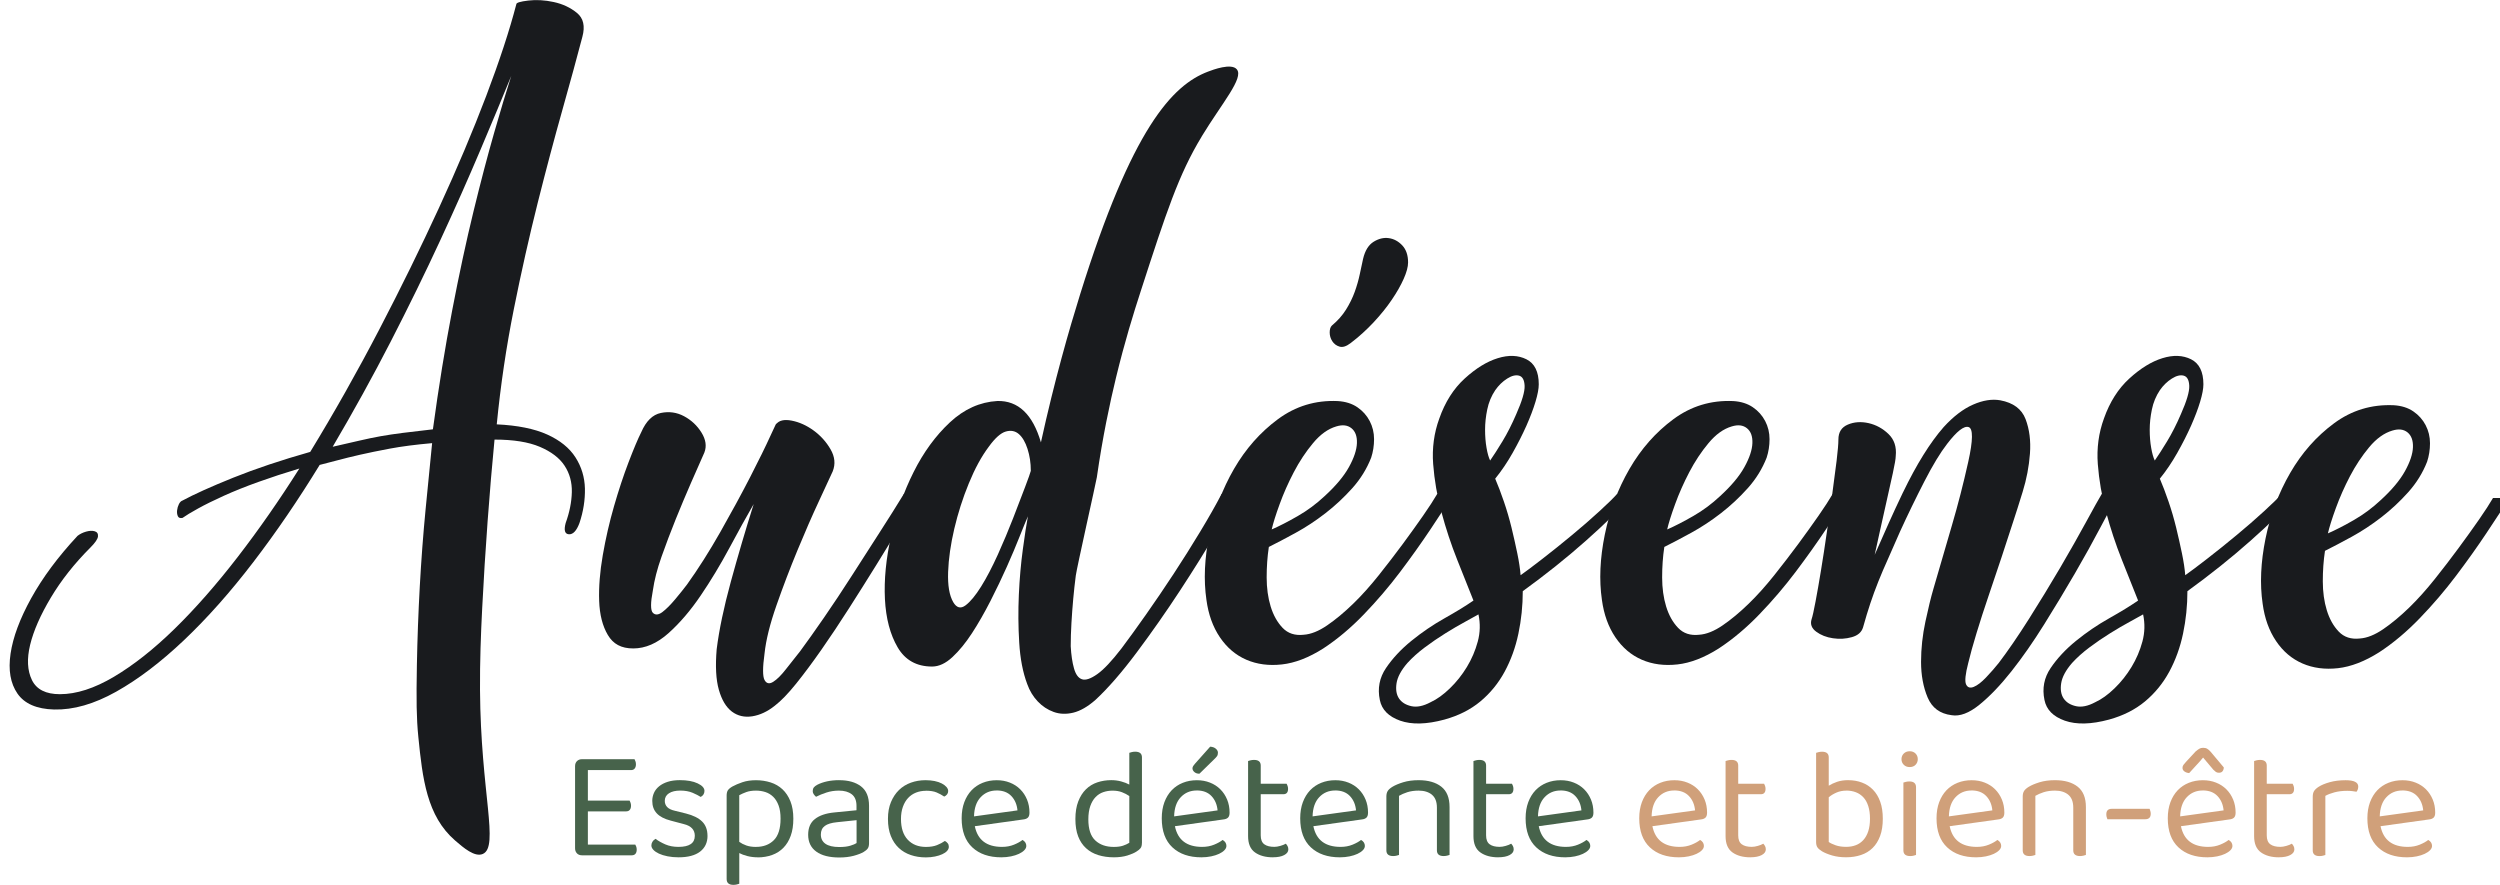 <?xml version="1.0" encoding="UTF-8"?><svg id="Calque_1" xmlns="http://www.w3.org/2000/svg" xmlns:xlink="http://www.w3.org/1999/xlink" viewBox="0 0 733.48 259.6"><defs><style>.cls-1{fill:#d0a07a;}.cls-2{fill:#191b1e;}.cls-3{fill:#47634b;}.cls-4{filter:url(#drop-shadow-1);}</style><filter id="drop-shadow-1" filterUnits="userSpaceOnUse"><feOffset dx="2.83" dy="0"/><feGaussianBlur result="blur" stdDeviation="0"/><feFlood flood-color="#000" flood-opacity=".75"/><feComposite in2="blur" operator="in"/><feComposite in="SourceGraphic"/></filter></defs><g class="cls-4"><g><g><path class="cls-2" d="M19.86,157.26c.71-.57,1.56-.99,2.55-1.28,.99-.28,1.85-.32,2.55-.11,.71,.21,1.03,.71,.96,1.49-.07,.78-.82,1.88-2.24,3.3-4.68,4.68-8.55,9.58-11.6,14.69-3.05,5.11-5.07,9.72-6.07,13.84-.99,4.12-.82,7.56,.53,10.33,1.35,2.77,4.08,4.15,8.2,4.15,4.83,0,10.11-1.7,15.86-5.11,5.75-3.41,11.68-8.09,17.78-14.05,6.1-5.96,12.27-12.99,18.52-21.08,6.24-8.09,12.27-16.75,18.1-25.97-4.26,1.28-8.27,2.59-12.03,3.94-3.76,1.35-7.13,2.7-10.11,4.05-2.98,1.35-5.5,2.59-7.56,3.73-2.06,1.14-3.59,2.06-4.58,2.77-.71,.14-1.17-.03-1.38-.53-.21-.5-.29-1.06-.21-1.7,.07-.64,.25-1.24,.53-1.81,.28-.57,.64-.92,1.06-1.06,3.41-1.84,8.37-4.08,14.9-6.71,6.53-2.62,14.05-5.14,22.57-7.56,7.1-11.64,13.84-23.59,20.23-35.87,6.39-12.27,12.24-24.2,17.56-35.77,5.32-11.57,9.93-22.49,13.84-32.79,3.9-10.29,6.85-19.27,8.84-26.93,0-.43,1.17-.78,3.51-1.06,2.34-.28,4.82-.14,7.45,.43,2.62,.57,4.9,1.63,6.81,3.19,1.92,1.56,2.45,3.9,1.6,7.03-1.56,5.96-3.51,13.09-5.85,21.4-2.34,8.3-4.76,17.39-7.24,27.25-2.48,9.87-4.83,20.3-7.03,31.3-2.2,11-3.87,22.25-5,33.74,6.1,.29,11.03,1.28,14.8,2.98,3.76,1.7,6.53,3.94,8.3,6.71,1.77,2.77,2.69,5.82,2.77,9.15,.07,3.34-.46,6.71-1.6,10.11-.85,2.27-1.88,3.37-3.09,3.3-1.21-.07-1.53-1.17-.96-3.3,1.13-3.12,1.74-6.14,1.81-9.05,.07-2.91-.64-5.5-2.13-7.77-1.49-2.27-3.91-4.11-7.24-5.53-3.34-1.42-7.77-2.13-13.31-2.13-.71,7.24-1.38,15.19-2.02,23.84-.64,8.66-1.17,17.21-1.6,25.65-.39,7.64-.69,15.66-.64,23.95,.2,30.15,5.7,46.01,.82,48.13-2.37,1.03-5.69-1.84-8.11-3.93-8.32-7.18-9.58-18.21-10.8-30.37-.56-5.62-.61-10.77-.43-21.08,.14-7.66,.43-15.36,.85-23.1,.43-7.73,.99-15.25,1.7-22.57,.71-7.31,1.35-13.8,1.92-19.48-4.83,.43-8.94,.96-12.35,1.6-3.41,.64-6.35,1.24-8.83,1.81-2.48,.57-4.65,1.1-6.49,1.6-1.85,.5-3.62,.96-5.32,1.38-6.25,10.22-12.74,19.73-19.48,28.53-6.74,8.8-13.52,16.43-20.33,22.89-6.81,6.46-13.45,11.5-19.91,15.12-6.46,3.62-12.52,5.36-18.2,5.22-5.11-.14-8.69-1.7-10.75-4.68-2.06-2.98-2.73-6.88-2.02-11.71,.71-4.82,2.73-10.25,6.07-16.29,3.34-6.03,7.84-12.1,13.52-18.2Zm74.94-26.19c3.12-.71,5.75-1.31,7.88-1.81,2.13-.5,4.18-.92,6.17-1.28,1.99-.35,4.11-.67,6.39-.96,2.27-.28,5.25-.64,8.94-1.06,1.7-12.49,3.58-24.09,5.64-34.81,2.06-10.71,4.15-20.44,6.28-29.17,2.13-8.73,4.15-16.43,6.07-23.1,1.92-6.67,3.58-12.21,5-16.61-2.55,6.25-5.57,13.49-9.05,21.71-3.48,8.23-7.42,17.11-11.82,26.61-4.4,9.51-9.23,19.37-14.48,29.59-5.25,10.22-10.93,20.51-17.03,30.87Z"/><path class="cls-2" d="M224.87,124.47c.85-1.13,2.37-1.49,4.58-1.06,2.2,.43,4.33,1.38,6.39,2.87,2.06,1.49,3.73,3.34,5,5.53,1.28,2.2,1.49,4.36,.64,6.49-.71,1.56-2.06,4.47-4.04,8.73-1.99,4.26-4.08,9.05-6.28,14.37-2.2,5.32-4.26,10.72-6.17,16.18-1.92,5.47-3.09,10.19-3.51,14.16-.57,4.12-.57,6.71,0,7.77,.57,1.06,1.42,1.24,2.55,.53,1.13-.71,2.41-1.99,3.83-3.83,1.42-1.84,2.77-3.55,4.04-5.11,1.99-2.69,4.33-5.99,7.03-9.9,2.69-3.9,5.43-8.02,8.2-12.35,2.77-4.33,5.5-8.59,8.2-12.77,2.69-4.18,5.04-7.91,7.03-11.18h4.68c-1.56,2.42-3.44,5.47-5.64,9.15-2.2,3.69-4.58,7.59-7.13,11.71-2.55,4.12-5.22,8.34-7.98,12.67-2.77,4.33-5.46,8.38-8.09,12.14-2.63,3.76-5.11,7.1-7.45,10.01-2.34,2.91-4.44,5.08-6.28,6.49-2.13,1.7-4.33,2.73-6.6,3.09-2.27,.35-4.26-.11-5.96-1.38-1.7-1.28-2.98-3.41-3.83-6.39-.85-2.98-1.06-6.95-.64-11.92,.71-5.68,2.09-12.27,4.15-19.8,2.06-7.52,4.29-15.12,6.71-22.78-2.13,3.69-4.51,7.98-7.13,12.88-2.63,4.9-5.43,9.55-8.41,13.94-2.98,4.4-6.14,8.09-9.47,11.07-3.34,2.98-6.78,4.47-10.33,4.47s-5.89-1.31-7.45-3.94c-1.56-2.63-2.41-5.96-2.55-10.01-.14-4.05,.21-8.52,1.06-13.41,.85-4.9,1.95-9.69,3.3-14.37,1.35-4.68,2.77-8.98,4.26-12.88,1.49-3.9,2.73-6.85,3.73-8.84,1.42-3.26,3.33-5.14,5.75-5.64,2.41-.5,4.68-.18,6.81,.96,2.13,1.14,3.83,2.73,5.11,4.79,1.28,2.06,1.56,4.01,.85,5.85-1.14,2.55-2.45,5.54-3.94,8.94-1.49,3.41-2.98,6.96-4.47,10.64-1.49,3.69-2.87,7.35-4.15,10.96-1.28,3.62-2.13,6.92-2.55,9.9-.71,3.69-.71,5.89,0,6.6,.71,.71,1.63,.64,2.77-.21,1.13-.85,2.41-2.13,3.83-3.83,1.42-1.7,2.55-3.12,3.41-4.26,3.26-4.54,6.53-9.69,9.79-15.43,3.26-5.75,6.17-11.1,8.73-16.07,2.55-4.97,4.54-9.01,5.96-12.14,1.42-3.12,1.99-4.26,1.7-3.41Z"/><path class="cls-2" d="M349.74,40.06c-6.78,11.13-10.45,22.43-17.78,45.03-2.35,7.24-4.76,15.01-7.35,25.65-1.84,7.57-3.94,17.49-5.64,29.32-.29,1.7-5.89,26.6-6.17,28.8-.29,2.2-.53,4.47-.75,6.81-.21,2.34-.39,4.72-.53,7.13-.14,2.42-.21,4.68-.21,6.81,.14,2.55,.46,4.72,.96,6.49,.5,1.78,1.28,2.84,2.34,3.19,1.06,.36,2.55-.14,4.47-1.49,1.92-1.35,4.29-3.87,7.13-7.56,2.13-2.84,4.54-6.17,7.24-10.01,2.69-3.83,5.39-7.8,8.09-11.92,2.69-4.11,5.29-8.23,7.77-12.35,2.48-4.11,4.58-7.8,6.28-11.07h4.9c-1.14,2.13-3.27,5.85-6.39,11.18-3.12,5.32-6.71,11.07-10.75,17.24-4.04,6.17-8.27,12.21-12.67,18.1-4.4,5.89-8.45,10.54-12.13,13.95-2.27,1.99-4.44,3.23-6.49,3.73-2.06,.5-3.98,.43-5.75-.21-1.78-.64-3.34-1.67-4.68-3.09-1.35-1.42-2.38-3.12-3.09-5.11-1.28-3.41-2.06-7.45-2.34-12.14-.29-4.68-.32-9.37-.11-14.05,.21-4.68,.6-9.12,1.17-13.31,.56-4.18,1.06-7.42,1.49-9.69-.57,1.28-1.38,3.27-2.45,5.96-1.06,2.7-2.31,5.64-3.73,8.83-1.42,3.19-3.02,6.53-4.79,10.01-1.78,3.48-3.59,6.64-5.43,9.47-1.85,2.84-3.76,5.18-5.75,7.03-1.99,1.85-3.98,2.77-5.96,2.77-4.54,0-7.91-1.88-10.11-5.64-2.2-3.76-3.44-8.48-3.73-14.16-.28-5.67,.32-11.85,1.81-18.52,1.49-6.67,3.69-12.91,6.6-18.73,2.91-5.82,6.46-10.68,10.64-14.58,4.18-3.9,8.84-5.99,13.95-6.28,6.1-.14,10.36,3.9,12.77,12.14,3.99-18.2,8.25-33.01,11.5-43.43,15.19-48.73,27.04-61.37,37.51-65.34,1.41-.54,6.88-2.61,8.47-.67,2.1,2.54-4.3,9.82-10.33,19.71Zm-50.14,98.04c0-2.27-.32-4.4-.96-6.39-.64-1.99-1.49-3.44-2.55-4.36-1.06-.92-2.34-1.17-3.83-.74-1.49,.43-3.16,1.92-5,4.47-2.13,2.84-4.08,6.42-5.85,10.75-1.78,4.33-3.19,8.77-4.26,13.31-1.06,4.54-1.67,8.77-1.81,12.67-.14,3.91,.35,6.85,1.49,8.84,.99,1.7,2.2,2.02,3.62,.96,1.42-1.06,2.94-2.91,4.58-5.53,1.63-2.62,3.26-5.75,4.9-9.37,1.63-3.62,3.12-7.17,4.47-10.64,1.35-3.48,2.52-6.53,3.51-9.15,.99-2.62,1.56-4.22,1.7-4.79Z"/><path class="cls-2" d="M423.71,144.91c-1.85,2.84-4.12,6.28-6.81,10.33-2.7,4.05-5.68,8.23-8.94,12.56-3.27,4.33-6.81,8.48-10.64,12.45-3.83,3.98-7.81,7.31-11.92,10.01-4.26,2.7-8.3,4.26-12.13,4.68-3.83,.43-7.31-.03-10.43-1.38-3.12-1.35-5.71-3.55-7.77-6.6-2.06-3.05-3.37-6.71-3.94-10.96-.85-5.82-.57-12.2,.85-19.16,1.42-6.95,3.83-13.38,7.24-19.27,3.41-5.89,7.7-10.75,12.88-14.58,5.18-3.83,11.03-5.61,17.56-5.32,2.27,.14,4.18,.74,5.75,1.81,1.56,1.06,2.77,2.42,3.62,4.05,.85,1.63,1.28,3.41,1.28,5.32s-.29,3.73-.85,5.43c-1.28,3.27-3.12,6.25-5.53,8.94-2.42,2.7-5.04,5.15-7.88,7.35-2.84,2.2-5.75,4.12-8.73,5.75-2.98,1.63-5.61,3.02-7.88,4.15-.43,2.84-.64,5.82-.64,8.94s.39,5.96,1.17,8.52c.78,2.55,1.95,4.65,3.51,6.28,1.56,1.63,3.62,2.31,6.17,2.02,2.13-.14,4.43-1.06,6.92-2.77,2.48-1.7,5-3.8,7.56-6.28,2.56-2.48,5.07-5.29,7.56-8.41,2.48-3.12,4.82-6.17,7.03-9.15,2.2-2.98,4.18-5.75,5.96-8.3,1.77-2.55,3.16-4.68,4.15-6.39h4.9Zm-53.44,10.43c2.27-.99,4.82-2.31,7.66-3.94,2.84-1.63,5.46-3.58,7.88-5.85,3.26-2.98,5.64-5.82,7.13-8.52,1.49-2.69,2.27-5.04,2.34-7.03,.07-1.99-.46-3.44-1.6-4.36-1.14-.92-2.63-1.1-4.47-.53-2.42,.71-4.68,2.34-6.81,4.9-2.13,2.55-4.01,5.4-5.64,8.52-1.63,3.12-3.02,6.25-4.15,9.37-1.14,3.12-1.92,5.61-2.34,7.45Zm26.82-79.41c.57-2.41,1.6-4.08,3.09-5,1.49-.92,2.98-1.28,4.47-1.06,1.49,.21,2.8,.92,3.94,2.13,1.13,1.21,1.7,2.87,1.7,5,0,1.28-.43,2.87-1.28,4.79-.85,1.92-2.02,3.98-3.51,6.17-1.49,2.2-3.27,4.4-5.32,6.6-2.06,2.2-4.29,4.23-6.71,6.07-1.28,.99-2.38,1.35-3.3,1.06-.93-.28-1.63-.82-2.13-1.6-.5-.78-.75-1.63-.75-2.55s.21-1.6,.64-2.02c1.7-1.42,3.09-2.98,4.15-4.68,1.06-1.7,1.92-3.44,2.56-5.22,.64-1.77,1.13-3.51,1.49-5.22,.35-1.7,.67-3.19,.96-4.47Z"/><path class="cls-2" d="M443.94,173.44c0,4.26-.43,8.41-1.28,12.45-.85,4.05-2.2,7.77-4.04,11.18-1.85,3.41-4.23,6.32-7.13,8.73-2.91,2.42-6.42,4.18-10.54,5.32-5.25,1.42-9.58,1.52-12.99,.32-3.41-1.21-5.39-3.23-5.96-6.07-.71-3.41-.11-6.53,1.81-9.37,1.92-2.84,4.4-5.5,7.45-7.98,3.05-2.48,6.28-4.68,9.69-6.6,3.41-1.92,6.24-3.65,8.52-5.22-1.42-3.55-3.02-7.56-4.79-12.03-1.78-4.47-3.3-9.08-4.58-13.84-1.28-4.75-2.09-9.47-2.45-14.16-.35-4.68,.25-9.16,1.81-13.41,1.7-4.82,4.18-8.73,7.45-11.71,3.26-2.98,6.49-4.97,9.69-5.96,3.19-.99,5.99-.88,8.41,.32,2.41,1.21,3.62,3.66,3.62,7.35,0,1.28-.32,2.98-.96,5.11-.64,2.13-1.53,4.47-2.66,7.03-1.14,2.55-2.49,5.22-4.05,7.98-1.56,2.77-3.27,5.29-5.11,7.56,.85,1.99,1.7,4.22,2.55,6.71,.85,2.48,1.6,5.04,2.24,7.66,.64,2.63,1.2,5.15,1.7,7.56,.5,2.42,.82,4.54,.96,6.39,1.42-.99,3.55-2.59,6.39-4.79,2.84-2.2,5.71-4.5,8.62-6.92,2.91-2.41,5.61-4.75,8.09-7.03,2.48-2.27,4.22-3.97,5.22-5.11h4.9c-3.69,4.12-8.38,8.7-14.05,13.73-5.68,5.04-11.85,9.97-18.52,14.8Zm-12.99,6.81c-.99,.57-2.34,1.31-4.04,2.24-1.7,.92-3.59,2.02-5.64,3.3-2.06,1.28-4.08,2.66-6.07,4.15-1.99,1.49-3.69,3.02-5.11,4.58-1.84,2.13-2.91,4.12-3.19,5.96-.28,1.85-.03,3.34,.74,4.47,.78,1.14,1.99,1.88,3.62,2.24,1.63,.36,3.51-.03,5.64-1.17,1.85-.85,3.73-2.2,5.64-4.05,1.91-1.84,3.58-3.94,5-6.28,1.42-2.34,2.48-4.82,3.19-7.45,.71-2.62,.78-5.29,.21-7.98Zm3.41-45.13c.99-1.42,2.2-3.3,3.62-5.64,1.42-2.34,2.77-5,4.05-7.98,1.7-3.83,2.52-6.6,2.45-8.3-.07-1.7-.61-2.69-1.6-2.98-.99-.28-2.17,0-3.51,.85-1.35,.85-2.52,1.99-3.51,3.41-1.14,1.7-1.92,3.59-2.34,5.64-.43,2.06-.64,4.05-.64,5.96s.14,3.69,.43,5.32c.28,1.63,.64,2.87,1.06,3.73Z"/><path class="cls-2" d="M539.74,144.91c-1.85,2.84-4.12,6.28-6.81,10.33-2.7,4.05-5.68,8.23-8.94,12.56-3.27,4.33-6.81,8.48-10.64,12.45-3.83,3.98-7.81,7.31-11.92,10.01-4.26,2.7-8.3,4.26-12.13,4.68-3.83,.43-7.31-.03-10.43-1.38-3.12-1.35-5.71-3.55-7.77-6.6-2.06-3.05-3.37-6.71-3.94-10.96-.85-5.82-.57-12.2,.85-19.16,1.42-6.95,3.83-13.38,7.24-19.27,3.41-5.89,7.7-10.75,12.88-14.58,5.18-3.83,11.03-5.61,17.56-5.32,2.27,.14,4.18,.74,5.75,1.81,1.56,1.06,2.77,2.42,3.62,4.05,.85,1.63,1.28,3.41,1.28,5.32s-.29,3.73-.85,5.43c-1.28,3.27-3.12,6.25-5.53,8.94-2.42,2.7-5.04,5.15-7.88,7.35-2.84,2.2-5.75,4.12-8.73,5.75-2.98,1.63-5.61,3.02-7.88,4.15-.43,2.84-.64,5.82-.64,8.94s.39,5.96,1.17,8.52c.78,2.55,1.95,4.65,3.51,6.28,1.56,1.63,3.62,2.31,6.17,2.02,2.13-.14,4.43-1.06,6.92-2.77,2.48-1.7,5-3.8,7.56-6.28,2.56-2.48,5.07-5.29,7.56-8.41,2.48-3.12,4.82-6.17,7.03-9.15,2.2-2.98,4.18-5.75,5.96-8.3,1.77-2.55,3.16-4.68,4.15-6.39h4.9Zm-53.44,10.43c2.27-.99,4.82-2.31,7.66-3.94,2.84-1.63,5.46-3.58,7.88-5.85,3.26-2.98,5.64-5.82,7.13-8.52,1.49-2.69,2.27-5.04,2.34-7.03,.07-1.99-.46-3.44-1.6-4.36-1.14-.92-2.63-1.1-4.47-.53-2.42,.71-4.68,2.34-6.81,4.9-2.13,2.55-4.01,5.4-5.64,8.52-1.63,3.12-3.02,6.25-4.15,9.37-1.14,3.12-1.92,5.61-2.34,7.45Z"/><path class="cls-2" d="M555.49,144.48c3.97-8.23,7.95-14.62,11.92-19.16,2.84-3.12,5.71-5.32,8.62-6.6,2.91-1.28,5.57-1.7,7.98-1.28,3.83,.71,6.31,2.55,7.45,5.54,1.13,2.98,1.56,6.35,1.28,10.11-.28,3.76-.99,7.49-2.13,11.18-1.14,3.69-2.06,6.6-2.77,8.73-.99,3.12-2.13,6.6-3.41,10.43-1.28,3.83-2.56,7.63-3.83,11.39-1.28,3.76-2.45,7.38-3.51,10.86-1.06,3.48-1.88,6.42-2.45,8.83-.85,3.27-1.06,5.36-.64,6.28,.43,.92,1.17,1.17,2.24,.74,1.06-.43,2.27-1.35,3.62-2.77,1.35-1.42,2.59-2.84,3.73-4.26,2.69-3.55,5.64-7.84,8.83-12.88,3.19-5.04,6.24-10.04,9.16-15.01,2.91-4.97,5.46-9.47,7.66-13.52,2.2-4.04,3.72-6.78,4.58-8.2h4.9c-1.28,2.27-3.02,5.5-5.22,9.69-2.2,4.19-4.72,8.73-7.56,13.63-2.84,4.9-5.86,9.9-9.05,15.01s-6.39,9.69-9.58,13.73c-3.19,4.04-6.32,7.31-9.37,9.79-3.05,2.48-5.79,3.51-8.2,3.09-3.41-.43-5.75-2.16-7.03-5.22-1.28-3.05-1.92-6.53-1.92-10.43s.43-7.84,1.28-11.82c.85-3.97,1.63-7.17,2.34-9.58,1.84-6.39,3.65-12.59,5.43-18.63,1.77-6.03,3.37-12.24,4.79-18.63,1.42-6.39,1.45-9.79,.11-10.22-1.35-.43-3.44,1.21-6.28,4.9-1.99,2.55-4.23,6.25-6.71,11.07-2.48,4.83-4.86,9.72-7.13,14.69-1.28,2.98-2.45,5.64-3.51,7.98-1.06,2.34-2.02,4.58-2.87,6.71-.85,2.13-1.63,4.26-2.34,6.39-.71,2.13-1.42,4.47-2.13,7.03-.43,1.42-1.53,2.38-3.3,2.87-1.78,.5-3.62,.61-5.53,.32-1.92-.28-3.55-.92-4.9-1.92-1.35-.99-1.81-2.2-1.38-3.62,.29-.85,.68-2.59,1.17-5.22,.5-2.62,1.03-5.67,1.6-9.15,.57-3.48,1.14-7.17,1.7-11.07,.57-3.9,1.1-7.66,1.6-11.28,.5-3.62,.92-6.88,1.28-9.79,.35-2.91,.53-5,.53-6.28,0-2.13,.92-3.58,2.77-4.36,1.84-.78,3.87-.92,6.07-.43,2.2,.5,4.15,1.56,5.85,3.19,1.7,1.63,2.41,3.8,2.13,6.49,0,.71-.28,2.38-.85,5-.57,2.63-1.21,5.5-1.92,8.62-.71,3.12-1.38,6.14-2.02,9.05-.64,2.91-1.1,5-1.38,6.28,1.56-3.55,2.94-6.67,4.15-9.37,1.2-2.69,2.59-5.67,4.15-8.94Z"/><path class="cls-2" d="M638.94,173.44c0,4.26-.43,8.41-1.28,12.45-.85,4.05-2.2,7.77-4.04,11.18-1.85,3.41-4.23,6.32-7.13,8.73-2.91,2.42-6.42,4.18-10.54,5.32-5.25,1.42-9.58,1.52-12.99,.32-3.41-1.21-5.39-3.23-5.96-6.07-.71-3.41-.11-6.53,1.81-9.37,1.92-2.84,4.4-5.5,7.45-7.98,3.05-2.48,6.28-4.68,9.69-6.6,3.41-1.92,6.24-3.65,8.52-5.22-1.42-3.55-3.02-7.56-4.79-12.03-1.78-4.47-3.3-9.08-4.58-13.84-1.28-4.75-2.09-9.47-2.45-14.16-.35-4.68,.25-9.16,1.81-13.41,1.7-4.82,4.18-8.73,7.45-11.71,3.26-2.98,6.49-4.97,9.69-5.96,3.19-.99,5.99-.88,8.41,.32,2.41,1.21,3.62,3.66,3.62,7.35,0,1.28-.32,2.98-.96,5.11-.64,2.13-1.53,4.47-2.66,7.03-1.14,2.55-2.49,5.22-4.05,7.98-1.56,2.77-3.27,5.29-5.11,7.56,.85,1.99,1.7,4.22,2.55,6.71,.85,2.48,1.6,5.04,2.24,7.66,.64,2.63,1.2,5.15,1.7,7.56,.5,2.42,.82,4.54,.96,6.39,1.42-.99,3.55-2.59,6.39-4.79,2.84-2.2,5.71-4.5,8.62-6.92,2.91-2.41,5.61-4.75,8.09-7.03,2.48-2.27,4.22-3.97,5.22-5.11h4.9c-3.69,4.12-8.38,8.7-14.05,13.73-5.68,5.04-11.85,9.97-18.52,14.8Zm-12.99,6.81c-.99,.57-2.34,1.31-4.04,2.24-1.7,.92-3.59,2.02-5.64,3.3-2.06,1.28-4.08,2.66-6.07,4.15-1.99,1.49-3.69,3.02-5.11,4.58-1.84,2.13-2.91,4.12-3.19,5.96-.28,1.85-.03,3.34,.74,4.47,.78,1.14,1.99,1.88,3.62,2.24,1.63,.36,3.51-.03,5.64-1.17,1.85-.85,3.73-2.2,5.64-4.05,1.91-1.84,3.58-3.94,5-6.28,1.42-2.34,2.48-4.82,3.19-7.45,.71-2.62,.78-5.29,.21-7.98Zm3.41-45.13c.99-1.42,2.2-3.3,3.62-5.64,1.42-2.34,2.77-5,4.05-7.98,1.7-3.83,2.52-6.6,2.45-8.3-.07-1.7-.61-2.69-1.6-2.98-.99-.28-2.17,0-3.51,.85-1.35,.85-2.52,1.99-3.51,3.41-1.14,1.7-1.92,3.59-2.34,5.64-.43,2.06-.64,4.05-.64,5.96s.14,3.69,.43,5.32c.28,1.63,.64,2.87,1.06,3.73Z"/></g><path class="cls-2" d="M733.48,146.09c-1.84,2.84-4.11,6.27-6.8,10.31-2.69,4.04-5.67,8.22-8.93,12.54-3.26,4.32-6.8,8.47-10.63,12.43-3.83,3.97-7.79,7.3-11.9,9.99-4.25,2.69-8.29,4.25-12.11,4.68-3.82,.43-7.3-.03-10.41-1.38-3.12-1.35-5.71-3.54-7.76-6.59-2.05-3.04-3.36-6.69-3.93-10.95-.85-5.81-.56-12.18,.85-19.13,1.42-6.94,3.83-13.35,7.23-19.23,3.4-5.88,7.68-10.73,12.86-14.56,5.17-3.83,11.01-5.6,17.53-5.31,2.27,.14,4.18,.74,5.74,1.81,1.56,1.06,2.76,2.41,3.61,4.04,.85,1.63,1.28,3.4,1.28,5.31s-.29,3.72-.85,5.42c-1.28,3.26-3.12,6.24-5.53,8.93-2.41,2.69-5.03,5.14-7.86,7.33-2.84,2.2-5.74,4.11-8.71,5.74-2.98,1.63-5.6,3.01-7.86,4.14-.43,2.84-.64,5.81-.64,8.93s.39,5.95,1.17,8.5c.78,2.55,1.95,4.64,3.51,6.27,1.56,1.63,3.61,2.3,6.16,2.02,2.13-.14,4.43-1.06,6.91-2.76,2.48-1.7,4.99-3.79,7.55-6.27,2.55-2.48,5.06-5.28,7.54-8.39,2.48-3.12,4.82-6.16,7.01-9.14,2.19-2.98,4.18-5.74,5.95-8.29,1.77-2.55,3.15-4.68,4.14-6.38h4.89Zm-53.34,10.41c2.27-.99,4.82-2.3,7.65-3.93,2.83-1.63,5.45-3.58,7.86-5.84,3.26-2.98,5.63-5.81,7.12-8.5,1.49-2.69,2.27-5.03,2.34-7.01,.07-1.98-.46-3.43-1.59-4.36-1.14-.92-2.62-1.1-4.46-.53-2.41,.71-4.67,2.34-6.8,4.89-2.12,2.55-4,5.39-5.63,8.5-1.63,3.12-3.01,6.24-4.14,9.35-1.14,3.12-1.91,5.6-2.34,7.44Z"/></g></g><g><path class="cls-3" d="M169.28,250.37c-.37-.37-.56-.87-.56-1.48v-24.11c0-.62,.19-1.11,.56-1.48,.37-.37,.87-.56,1.48-.56h15.4c.09,.16,.19,.36,.28,.63,.09,.26,.14,.55,.14,.86,0,.53-.12,.94-.37,1.25-.25,.31-.6,.46-1.07,.46h-12.66v8.95h12.24c.09,.16,.19,.36,.28,.63,.09,.26,.14,.55,.14,.86,0,.53-.12,.94-.37,1.23-.25,.3-.6,.44-1.07,.44h-11.22v9.74h13.91c.09,.16,.18,.36,.28,.6,.09,.25,.14,.54,.14,.88,0,.53-.12,.94-.37,1.23-.25,.29-.6,.44-1.07,.44h-14.61c-.62,0-1.11-.19-1.48-.56Z"/><path class="cls-3" d="M207.58,245.22c0,1.98-.73,3.52-2.18,4.64-1.45,1.11-3.56,1.67-6.31,1.67-1.18,0-2.26-.1-3.25-.3-.99-.2-1.83-.46-2.53-.79s-1.24-.7-1.62-1.11c-.39-.42-.58-.84-.58-1.28,0-.37,.1-.73,.3-1.07s.5-.63,.9-.88c.84,.62,1.81,1.17,2.92,1.65,1.11,.48,2.38,.72,3.8,.72,3.22,0,4.82-1.08,4.82-3.25,0-1.76-1.07-2.91-3.2-3.43l-3.85-1.02c-1.89-.49-3.26-1.21-4.13-2.16-.87-.94-1.3-2.16-1.3-3.64,0-.8,.16-1.58,.49-2.32,.32-.74,.83-1.39,1.51-1.95,.68-.56,1.52-1,2.53-1.32,1-.32,2.19-.49,3.55-.49,2.16,0,3.91,.32,5.24,.95,1.33,.63,1.99,1.37,1.99,2.2,0,.4-.1,.76-.3,1.07-.2,.31-.47,.54-.81,.7-.56-.37-1.35-.77-2.36-1.21-1.02-.43-2.23-.65-3.62-.65s-2.5,.26-3.32,.79c-.82,.53-1.23,1.27-1.23,2.23,0,.71,.23,1.31,.7,1.81s1.24,.87,2.32,1.11l3.2,.79c2.1,.53,3.68,1.31,4.73,2.34,1.05,1.04,1.58,2.43,1.58,4.2Z"/><path class="cls-3" d="M222.33,251.53c-1.08,0-2.1-.12-3.06-.37-.96-.25-1.75-.54-2.37-.88v9c-.16,.06-.39,.13-.7,.21s-.65,.12-1.02,.12c-1.33,0-1.99-.57-1.99-1.72v-24.48c0-.62,.11-1.11,.32-1.48,.22-.37,.66-.76,1.34-1.16,.84-.46,1.83-.89,2.99-1.28,1.16-.39,2.48-.58,3.97-.58s2.94,.22,4.29,.65c1.35,.43,2.5,1.11,3.48,2.02,.97,.91,1.75,2.08,2.32,3.5,.57,1.42,.86,3.12,.86,5.1s-.25,3.59-.76,5.01c-.51,1.42-1.23,2.6-2.16,3.55-.93,.94-2.03,1.65-3.32,2.11-1.28,.46-2.68,.7-4.2,.7Zm-.51-3.06c2.16,0,3.9-.66,5.22-1.97,1.31-1.31,1.97-3.42,1.97-6.33,0-1.51-.19-2.8-.58-3.85-.39-1.05-.91-1.9-1.58-2.55s-1.43-1.11-2.3-1.39c-.87-.28-1.78-.42-2.74-.42-1.11,0-2.06,.14-2.83,.42-.77,.28-1.47,.59-2.09,.93v13.68c.59,.43,1.28,.79,2.09,1.07,.8,.28,1.75,.42,2.83,.42Z"/><path class="cls-3" d="M246.21,228.9c2.69,0,4.82,.6,6.4,1.81,1.58,1.21,2.36,3.11,2.36,5.7v10.99c0,.68-.13,1.2-.39,1.55-.26,.36-.66,.69-1.18,1-.74,.43-1.72,.81-2.95,1.14-1.22,.32-2.62,.49-4.2,.49-2.91,0-5.16-.57-6.75-1.72-1.59-1.14-2.39-2.8-2.39-4.96,0-2.04,.66-3.58,1.99-4.61,1.33-1.04,3.2-1.68,5.61-1.92l6.58-.65v-1.3c0-1.55-.46-2.67-1.39-3.39-.93-.71-2.18-1.07-3.76-1.07-1.3,0-2.52,.19-3.66,.56-1.14,.37-2.17,.79-3.06,1.25-.25-.22-.47-.46-.67-.74-.2-.28-.3-.59-.3-.93,0-.43,.11-.79,.32-1.07,.22-.28,.56-.54,1.02-.79,.83-.43,1.79-.76,2.88-1,1.08-.23,2.26-.35,3.52-.35Zm.05,19.61c1.3,0,2.37-.13,3.22-.39,.85-.26,1.46-.52,1.83-.77v-6.72l-5.75,.6c-1.61,.16-2.8,.52-3.57,1.09-.77,.57-1.16,1.41-1.16,2.53,0,1.18,.45,2.08,1.35,2.71,.9,.63,2.26,.95,4.08,.95Z"/><path class="cls-3" d="M271.67,232.01c-1.05,0-2.03,.18-2.92,.53-.9,.36-1.67,.88-2.32,1.58-.65,.7-1.16,1.56-1.53,2.6-.37,1.04-.56,2.22-.56,3.55,0,2.66,.66,4.69,1.99,6.1,1.33,1.41,3.11,2.11,5.33,2.11,1.3,0,2.38-.18,3.25-.53,.87-.35,1.64-.76,2.32-1.23,.34,.19,.62,.42,.83,.7,.22,.28,.32,.62,.32,1.02,0,.43-.17,.83-.51,1.21-.34,.37-.81,.7-1.42,.97-.6,.28-1.31,.5-2.13,.67-.82,.17-1.71,.26-2.67,.26-1.61,0-3.09-.23-4.45-.7-1.36-.46-2.53-1.16-3.52-2.09-.99-.93-1.76-2.09-2.32-3.5-.56-1.41-.84-3.07-.84-4.99s.29-3.53,.88-4.94c.59-1.41,1.37-2.59,2.36-3.55,.99-.96,2.16-1.68,3.5-2.16,1.34-.48,2.77-.72,4.29-.72,.96,0,1.85,.09,2.67,.25,.82,.17,1.52,.41,2.11,.72,.59,.31,1.04,.66,1.37,1.04s.49,.78,.49,1.18c0,.37-.11,.7-.32,.97-.22,.28-.5,.5-.84,.65-.68-.46-1.42-.87-2.23-1.21-.8-.34-1.85-.51-3.15-.51Z"/><path class="cls-3" d="M286,242.4c.83,4.05,3.49,6.07,7.98,6.07,1.3,0,2.47-.22,3.52-.65,1.05-.43,1.89-.9,2.5-1.39,.74,.43,1.11,1.02,1.11,1.76,0,.43-.19,.85-.58,1.25-.39,.4-.91,.76-1.58,1.07-.67,.31-1.44,.56-2.32,.74-.88,.18-1.83,.28-2.85,.28-3.59,0-6.42-.97-8.51-2.92-2.09-1.95-3.13-4.79-3.13-8.53,0-1.76,.26-3.33,.77-4.71,.51-1.37,1.22-2.54,2.13-3.5,.91-.96,2-1.69,3.27-2.2,1.27-.51,2.64-.76,4.13-.76,1.39,0,2.67,.23,3.85,.7,1.17,.46,2.19,1.12,3.04,1.97,.85,.85,1.51,1.85,1.99,3.01,.48,1.16,.72,2.43,.72,3.83,0,.68-.16,1.17-.46,1.46-.31,.29-.74,.47-1.3,.53l-14.28,1.99Zm6.4-10.48c-1.89,0-3.45,.66-4.68,1.97-1.24,1.31-1.89,3.19-1.95,5.63l12.75-1.76c-.16-1.7-.75-3.1-1.79-4.2-1.04-1.1-2.48-1.65-4.34-1.65Z"/><path class="cls-3" d="M335.02,247.4c0,.62-.13,1.1-.39,1.44-.26,.34-.67,.68-1.23,1.02-.62,.4-1.5,.78-2.64,1.14-1.14,.35-2.46,.53-3.94,.53-1.67,0-3.2-.22-4.59-.65s-2.59-1.11-3.59-2.02c-1-.91-1.78-2.07-2.32-3.48-.54-1.41-.81-3.1-.81-5.08s.28-3.73,.84-5.17c.56-1.44,1.3-2.62,2.25-3.55,.94-.93,2.06-1.61,3.34-2.04,1.28-.43,2.65-.65,4.1-.65,.99,0,1.95,.12,2.88,.37,.93,.25,1.73,.56,2.41,.93v-9.32c.16-.06,.39-.13,.72-.21,.32-.08,.66-.12,1-.12,1.33,0,1.99,.56,1.99,1.67v25.18Zm-3.71-13.86c-.62-.43-1.33-.8-2.13-1.11-.8-.31-1.73-.46-2.78-.46-.96,0-1.86,.15-2.71,.44-.85,.29-1.6,.77-2.25,1.44s-1.17,1.54-1.55,2.62-.58,2.4-.58,3.94c0,2.84,.68,4.9,2.04,6.17,1.36,1.27,3.17,1.9,5.43,1.9,1.08,0,1.97-.12,2.67-.35,.7-.23,1.32-.52,1.88-.86v-13.73Z"/><path class="cls-3" d="M344.71,242.4c.83,4.05,3.49,6.07,7.98,6.07,1.3,0,2.47-.22,3.52-.65,1.05-.43,1.89-.9,2.5-1.39,.74,.43,1.11,1.02,1.11,1.76,0,.43-.19,.85-.58,1.25-.39,.4-.91,.76-1.58,1.07-.67,.31-1.44,.56-2.32,.74-.88,.18-1.83,.28-2.85,.28-3.59,0-6.42-.97-8.51-2.92-2.09-1.95-3.13-4.79-3.13-8.53,0-1.76,.26-3.33,.77-4.71,.51-1.37,1.22-2.54,2.13-3.5,.91-.96,2-1.69,3.27-2.2,1.27-.51,2.64-.76,4.13-.76,1.39,0,2.67,.23,3.85,.7,1.17,.46,2.19,1.12,3.04,1.97,.85,.85,1.51,1.85,1.99,3.01,.48,1.16,.72,2.43,.72,3.83,0,.68-.16,1.17-.46,1.46s-.74,.47-1.3,.53l-14.28,1.99Zm6.4-10.48c-1.89,0-3.45,.66-4.68,1.97-1.24,1.31-1.89,3.19-1.95,5.63l12.75-1.76c-.16-1.7-.75-3.1-1.79-4.2-1.04-1.1-2.48-1.65-4.34-1.65Zm3.94-12.85c.68,.03,1.23,.23,1.65,.58,.42,.36,.63,.75,.63,1.18s-.09,.78-.28,1.04c-.18,.26-.49,.59-.93,1l-4.22,4.13c-.62,0-1.11-.16-1.48-.49-.37-.32-.56-.69-.56-1.09,0-.25,.08-.48,.23-.7,.15-.22,.31-.42,.46-.6l4.5-5.05Z"/><path class="cls-3" d="M373.46,251.53c-2.16,0-3.92-.48-5.26-1.44-1.35-.96-2.02-2.55-2.02-4.78v-22.03c.15-.06,.39-.13,.72-.21s.67-.12,1.04-.12c1.3,0,1.95,.56,1.95,1.67v5.33h7.6c.09,.15,.19,.36,.28,.63,.09,.26,.14,.55,.14,.86,0,1.05-.46,1.58-1.39,1.58h-6.63v12.06c0,1.24,.35,2.11,1.04,2.62,.69,.51,1.68,.76,2.94,.76,.53,0,1.11-.09,1.76-.28,.65-.18,1.19-.4,1.62-.65,.18,.18,.35,.42,.51,.7,.15,.28,.23,.6,.23,.97,0,.68-.4,1.24-1.21,1.67-.8,.43-1.92,.65-3.34,.65Z"/><path class="cls-3" d="M385.33,242.4c.83,4.05,3.49,6.07,7.98,6.07,1.3,0,2.47-.22,3.52-.65,1.05-.43,1.89-.9,2.5-1.39,.74,.43,1.11,1.02,1.11,1.76,0,.43-.19,.85-.58,1.25s-.91,.76-1.58,1.07c-.67,.31-1.44,.56-2.32,.74-.88,.18-1.83,.28-2.85,.28-3.59,0-6.42-.97-8.51-2.92-2.09-1.95-3.13-4.79-3.13-8.53,0-1.76,.26-3.33,.77-4.71,.51-1.37,1.22-2.54,2.13-3.5,.91-.96,2-1.69,3.27-2.2,1.27-.51,2.64-.76,4.13-.76,1.39,0,2.67,.23,3.85,.7,1.17,.46,2.19,1.12,3.04,1.97,.85,.85,1.51,1.85,1.99,3.01,.48,1.16,.72,2.43,.72,3.83,0,.68-.16,1.17-.46,1.46-.31,.29-.74,.47-1.3,.53l-14.28,1.99Zm6.4-10.48c-1.89,0-3.45,.66-4.68,1.97-1.24,1.31-1.89,3.19-1.95,5.63l12.75-1.76c-.16-1.7-.75-3.1-1.79-4.2-1.04-1.1-2.48-1.65-4.34-1.65Z"/><path class="cls-3" d="M420.13,233.17c-.97-.8-2.28-1.21-3.92-1.21-1.24,0-2.33,.16-3.29,.46-.96,.31-1.78,.67-2.46,1.07v17.34c-.16,.06-.39,.13-.7,.21-.31,.08-.65,.12-1.02,.12-1.33,0-1.99-.56-1.99-1.67v-15.81c0-.65,.13-1.18,.39-1.6,.26-.42,.72-.83,1.37-1.23,.8-.49,1.87-.94,3.2-1.35,1.33-.4,2.83-.6,4.5-.6,2.81,0,5.03,.63,6.65,1.9,1.62,1.27,2.43,3.26,2.43,5.98v14.05c-.15,.06-.39,.13-.72,.21-.32,.08-.66,.12-1,.12-1.33,0-1.99-.56-1.99-1.67v-12.52c0-1.73-.49-3-1.46-3.8Z"/><path class="cls-3" d="M439.58,251.53c-2.16,0-3.92-.48-5.26-1.44-1.35-.96-2.02-2.55-2.02-4.78v-22.03c.15-.06,.39-.13,.72-.21s.67-.12,1.04-.12c1.3,0,1.95,.56,1.95,1.67v5.33h7.6c.09,.15,.19,.36,.28,.63,.09,.26,.14,.55,.14,.86,0,1.05-.46,1.58-1.39,1.58h-6.63v12.06c0,1.24,.35,2.11,1.04,2.62,.69,.51,1.68,.76,2.94,.76,.53,0,1.11-.09,1.76-.28,.65-.18,1.19-.4,1.62-.65,.18,.18,.35,.42,.51,.7,.15,.28,.23,.6,.23,.97,0,.68-.4,1.24-1.21,1.67-.8,.43-1.92,.65-3.34,.65Z"/><path class="cls-3" d="M451.46,242.4c.83,4.05,3.49,6.07,7.98,6.07,1.3,0,2.47-.22,3.52-.65,1.05-.43,1.89-.9,2.5-1.39,.74,.43,1.11,1.02,1.11,1.76,0,.43-.19,.85-.58,1.25-.39,.4-.91,.76-1.58,1.07-.67,.31-1.44,.56-2.32,.74-.88,.18-1.83,.28-2.85,.28-3.59,0-6.42-.97-8.51-2.92-2.09-1.95-3.13-4.79-3.13-8.53,0-1.76,.26-3.33,.77-4.71,.51-1.37,1.22-2.54,2.13-3.5,.91-.96,2-1.69,3.27-2.2,1.27-.51,2.64-.76,4.13-.76,1.39,0,2.67,.23,3.85,.7,1.17,.46,2.19,1.12,3.04,1.97,.85,.85,1.51,1.85,1.99,3.01,.48,1.16,.72,2.43,.72,3.83,0,.68-.16,1.17-.46,1.46-.31,.29-.74,.47-1.3,.53l-14.28,1.99Zm6.4-10.48c-1.89,0-3.45,.66-4.68,1.97-1.24,1.31-1.89,3.19-1.95,5.63l12.75-1.76c-.16-1.7-.75-3.1-1.79-4.2-1.04-1.1-2.48-1.65-4.34-1.65Z"/><path class="cls-1" d="M484.8,242.4c.83,4.05,3.49,6.07,7.98,6.07,1.3,0,2.47-.22,3.52-.65,1.05-.43,1.89-.9,2.5-1.39,.74,.43,1.11,1.02,1.11,1.76,0,.43-.19,.85-.58,1.25-.39,.4-.91,.76-1.58,1.07-.67,.31-1.44,.56-2.32,.74-.88,.18-1.83,.28-2.85,.28-3.59,0-6.42-.97-8.51-2.92-2.09-1.95-3.13-4.79-3.13-8.53,0-1.76,.26-3.33,.77-4.71,.51-1.37,1.22-2.54,2.13-3.5,.91-.96,2-1.69,3.27-2.2,1.27-.51,2.64-.76,4.13-.76,1.39,0,2.67,.23,3.85,.7,1.17,.46,2.19,1.12,3.04,1.97,.85,.85,1.51,1.85,1.99,3.01,.48,1.16,.72,2.43,.72,3.83,0,.68-.16,1.17-.46,1.46-.31,.29-.74,.47-1.3,.53l-14.28,1.99Zm6.4-10.48c-1.89,0-3.45,.66-4.68,1.97-1.24,1.31-1.89,3.19-1.95,5.63l12.75-1.76c-.16-1.7-.75-3.1-1.79-4.2-1.04-1.1-2.48-1.65-4.34-1.65Z"/><path class="cls-1" d="M513.55,251.53c-2.16,0-3.92-.48-5.26-1.44-1.35-.96-2.02-2.55-2.02-4.78v-22.03c.15-.06,.39-.13,.72-.21s.67-.12,1.04-.12c1.3,0,1.95,.56,1.95,1.67v5.33h7.6c.09,.15,.19,.36,.28,.63,.09,.26,.14,.55,.14,.86,0,1.05-.46,1.58-1.39,1.58h-6.63v12.06c0,1.24,.35,2.11,1.04,2.62,.69,.51,1.68,.76,2.94,.76,.53,0,1.11-.09,1.76-.28,.65-.18,1.19-.4,1.62-.65,.18,.18,.35,.42,.51,.7,.15,.28,.23,.6,.23,.97,0,.68-.4,1.24-1.21,1.67-.8,.43-1.92,.65-3.34,.65Z"/><path class="cls-1" d="M542.3,228.9c1.42,0,2.75,.23,3.99,.7,1.24,.46,2.31,1.16,3.22,2.09,.91,.93,1.62,2.1,2.13,3.52,.51,1.42,.76,3.09,.76,5.01s-.26,3.63-.79,5.05c-.53,1.42-1.26,2.6-2.2,3.52-.94,.93-2.08,1.62-3.41,2.06-1.33,.45-2.78,.67-4.36,.67s-2.88-.18-4.1-.53c-1.22-.36-2.22-.77-2.99-1.23-.65-.4-1.1-.8-1.35-1.18-.25-.39-.37-.9-.37-1.55v-26.15c.15-.06,.39-.13,.72-.21,.32-.08,.67-.12,1.04-.12,1.3,0,1.95,.56,1.95,1.67v8.3c.68-.43,1.49-.81,2.44-1.14,.94-.32,2.05-.49,3.31-.49Zm-.56,3.06c-1.08,0-2.06,.19-2.95,.58-.88,.39-1.63,.84-2.25,1.37v13.12c.46,.34,1.14,.66,2.02,.97,.88,.31,1.91,.46,3.08,.46,1.05,0,2-.16,2.85-.49,.85-.32,1.58-.83,2.2-1.51,.62-.68,1.1-1.54,1.44-2.57,.34-1.04,.51-2.26,.51-3.69s-.17-2.66-.51-3.71c-.34-1.05-.82-1.91-1.44-2.57-.62-.66-1.35-1.16-2.2-1.48-.85-.32-1.77-.49-2.76-.49Z"/><path class="cls-1" d="M557.88,222.73c0-.65,.22-1.2,.67-1.65,.45-.45,1.03-.67,1.74-.67s1.28,.23,1.72,.67c.43,.45,.65,1,.65,1.65s-.22,1.2-.65,1.65-1,.67-1.72,.67-1.29-.22-1.74-.67c-.45-.45-.67-1-.67-1.65Zm4.27,28.1c-.16,.06-.39,.13-.7,.21-.31,.08-.65,.12-1.02,.12-1.33,0-1.99-.56-1.99-1.67v-19.89c.16-.06,.39-.13,.72-.21s.67-.12,1.04-.12c1.3,0,1.95,.57,1.95,1.71v19.85Z"/><path class="cls-1" d="M572.02,242.4c.83,4.05,3.49,6.07,7.98,6.07,1.3,0,2.47-.22,3.52-.65,1.05-.43,1.89-.9,2.5-1.39,.74,.43,1.11,1.02,1.11,1.76,0,.43-.19,.85-.58,1.25-.39,.4-.91,.76-1.58,1.07-.67,.31-1.44,.56-2.32,.74-.88,.18-1.83,.28-2.85,.28-3.59,0-6.42-.97-8.51-2.92-2.09-1.95-3.13-4.79-3.13-8.53,0-1.76,.26-3.33,.77-4.71,.51-1.37,1.22-2.54,2.13-3.5,.91-.96,2-1.69,3.27-2.2,1.27-.51,2.64-.76,4.13-.76,1.39,0,2.67,.23,3.85,.7,1.17,.46,2.19,1.12,3.04,1.97,.85,.85,1.51,1.85,1.99,3.01,.48,1.16,.72,2.43,.72,3.83,0,.68-.16,1.17-.46,1.46-.31,.29-.74,.47-1.3,.53l-14.28,1.99Zm6.4-10.48c-1.89,0-3.45,.66-4.68,1.97-1.24,1.31-1.89,3.19-1.95,5.63l12.75-1.76c-.16-1.7-.75-3.1-1.79-4.2-1.04-1.1-2.48-1.65-4.34-1.65Z"/><path class="cls-1" d="M606.83,233.17c-.97-.8-2.28-1.21-3.92-1.21-1.24,0-2.33,.16-3.29,.46-.96,.31-1.78,.67-2.46,1.07v17.34c-.16,.06-.39,.13-.7,.21-.31,.08-.65,.12-1.02,.12-1.33,0-1.99-.56-1.99-1.67v-15.81c0-.65,.13-1.18,.39-1.6s.72-.83,1.37-1.23c.8-.49,1.87-.94,3.2-1.35,1.33-.4,2.83-.6,4.5-.6,2.81,0,5.03,.63,6.65,1.9,1.62,1.27,2.43,3.26,2.43,5.98v14.05c-.15,.06-.39,.13-.72,.21-.32,.08-.66,.12-1,.12-1.33,0-1.99-.56-1.99-1.67v-12.52c0-1.73-.49-3-1.46-3.8Z"/><path class="cls-1" d="M618.3,240.36c-.09-.22-.17-.44-.23-.67-.06-.23-.09-.5-.09-.81,0-1.05,.54-1.58,1.62-1.58h11.08c.06,.19,.13,.4,.21,.65,.08,.25,.12,.51,.12,.79,0,1.08-.54,1.62-1.62,1.62h-11.08Z"/><path class="cls-1" d="M639.87,242.4c.83,4.05,3.49,6.07,7.98,6.07,1.3,0,2.47-.22,3.52-.65,1.05-.43,1.89-.9,2.5-1.39,.74,.43,1.11,1.02,1.11,1.76,0,.43-.19,.85-.58,1.25-.39,.4-.91,.76-1.58,1.07-.67,.31-1.44,.56-2.32,.74-.88,.18-1.83,.28-2.85,.28-3.59,0-6.42-.97-8.51-2.92-2.09-1.95-3.13-4.79-3.13-8.53,0-1.76,.26-3.33,.77-4.71,.51-1.37,1.22-2.54,2.13-3.5,.91-.96,2-1.69,3.27-2.2,1.27-.51,2.64-.76,4.13-.76,1.39,0,2.67,.23,3.85,.7,1.17,.46,2.19,1.12,3.04,1.97,.85,.85,1.51,1.85,1.99,3.01,.48,1.16,.72,2.43,.72,3.83,0,.68-.16,1.17-.46,1.46s-.74,.47-1.3,.53l-14.28,1.99Zm6.4-10.48c-1.89,0-3.45,.66-4.68,1.97-1.24,1.31-1.89,3.19-1.95,5.63l12.75-1.76c-.16-1.7-.75-3.1-1.79-4.2-1.04-1.1-2.48-1.65-4.34-1.65Zm.09-9.65c-.71,.87-1.41,1.66-2.11,2.39-.7,.73-1.35,1.45-1.97,2.16-.56-.06-1.02-.22-1.39-.49-.37-.26-.56-.61-.56-1.04,0-.34,.09-.63,.28-.88,.19-.25,.43-.54,.74-.88l2.83-3.06c.4-.34,.76-.6,1.07-.79,.31-.19,.68-.28,1.11-.28,.49,0,.9,.09,1.21,.28,.31,.18,.63,.46,.97,.83l3.9,4.64c0,.43-.12,.8-.35,1.11-.23,.31-.6,.46-1.09,.46-.37,0-.67-.09-.9-.26-.23-.17-.47-.38-.72-.63l-3.01-3.57Z"/><path class="cls-1" d="M668.62,251.53c-2.16,0-3.92-.48-5.26-1.44-1.35-.96-2.02-2.55-2.02-4.78v-22.03c.15-.06,.39-.13,.72-.21s.67-.12,1.04-.12c1.3,0,1.95,.56,1.95,1.67v5.33h7.6c.09,.15,.19,.36,.28,.63,.09,.26,.14,.55,.14,.86,0,1.05-.46,1.58-1.39,1.58h-6.63v12.06c0,1.24,.35,2.11,1.04,2.62,.69,.51,1.68,.76,2.94,.76,.53,0,1.11-.09,1.76-.28,.65-.18,1.19-.4,1.62-.65,.18,.18,.35,.42,.51,.7,.15,.28,.23,.6,.23,.97,0,.68-.4,1.24-1.21,1.67-.8,.43-1.92,.65-3.34,.65Z"/><path class="cls-1" d="M682.25,250.84c-.16,.06-.39,.13-.7,.21-.31,.08-.65,.12-1.02,.12-1.33,0-1.99-.56-1.99-1.67v-15.72c0-.71,.13-1.28,.39-1.69,.26-.42,.7-.83,1.32-1.23,.8-.53,1.89-.98,3.27-1.37,1.37-.39,2.93-.58,4.66-.58,2.47,0,3.71,.62,3.71,1.85,0,.31-.05,.59-.14,.86-.09,.26-.22,.49-.37,.67-.31-.06-.71-.12-1.21-.18-.49-.06-.99-.09-1.48-.09-1.42,0-2.67,.15-3.76,.44-1.08,.29-1.98,.64-2.69,1.04v17.34Z"/><path class="cls-1" d="M698.43,242.4c.83,4.05,3.49,6.07,7.98,6.07,1.3,0,2.47-.22,3.52-.65,1.05-.43,1.89-.9,2.5-1.39,.74,.43,1.11,1.02,1.11,1.76,0,.43-.19,.85-.58,1.25-.39,.4-.91,.76-1.58,1.07-.67,.31-1.44,.56-2.32,.74-.88,.18-1.83,.28-2.85,.28-3.59,0-6.42-.97-8.51-2.92-2.09-1.95-3.13-4.79-3.13-8.53,0-1.76,.26-3.33,.77-4.71,.51-1.37,1.22-2.54,2.13-3.5,.91-.96,2-1.69,3.27-2.2,1.27-.51,2.64-.76,4.13-.76,1.39,0,2.67,.23,3.85,.7,1.17,.46,2.19,1.12,3.04,1.97,.85,.85,1.51,1.85,1.99,3.01,.48,1.16,.72,2.43,.72,3.83,0,.68-.16,1.17-.46,1.46-.31,.29-.74,.47-1.3,.53l-14.28,1.99Zm6.4-10.48c-1.89,0-3.45,.66-4.68,1.97-1.24,1.31-1.89,3.19-1.95,5.63l12.75-1.76c-.16-1.7-.75-3.1-1.79-4.2-1.04-1.1-2.48-1.65-4.34-1.65Z"/></g></svg>